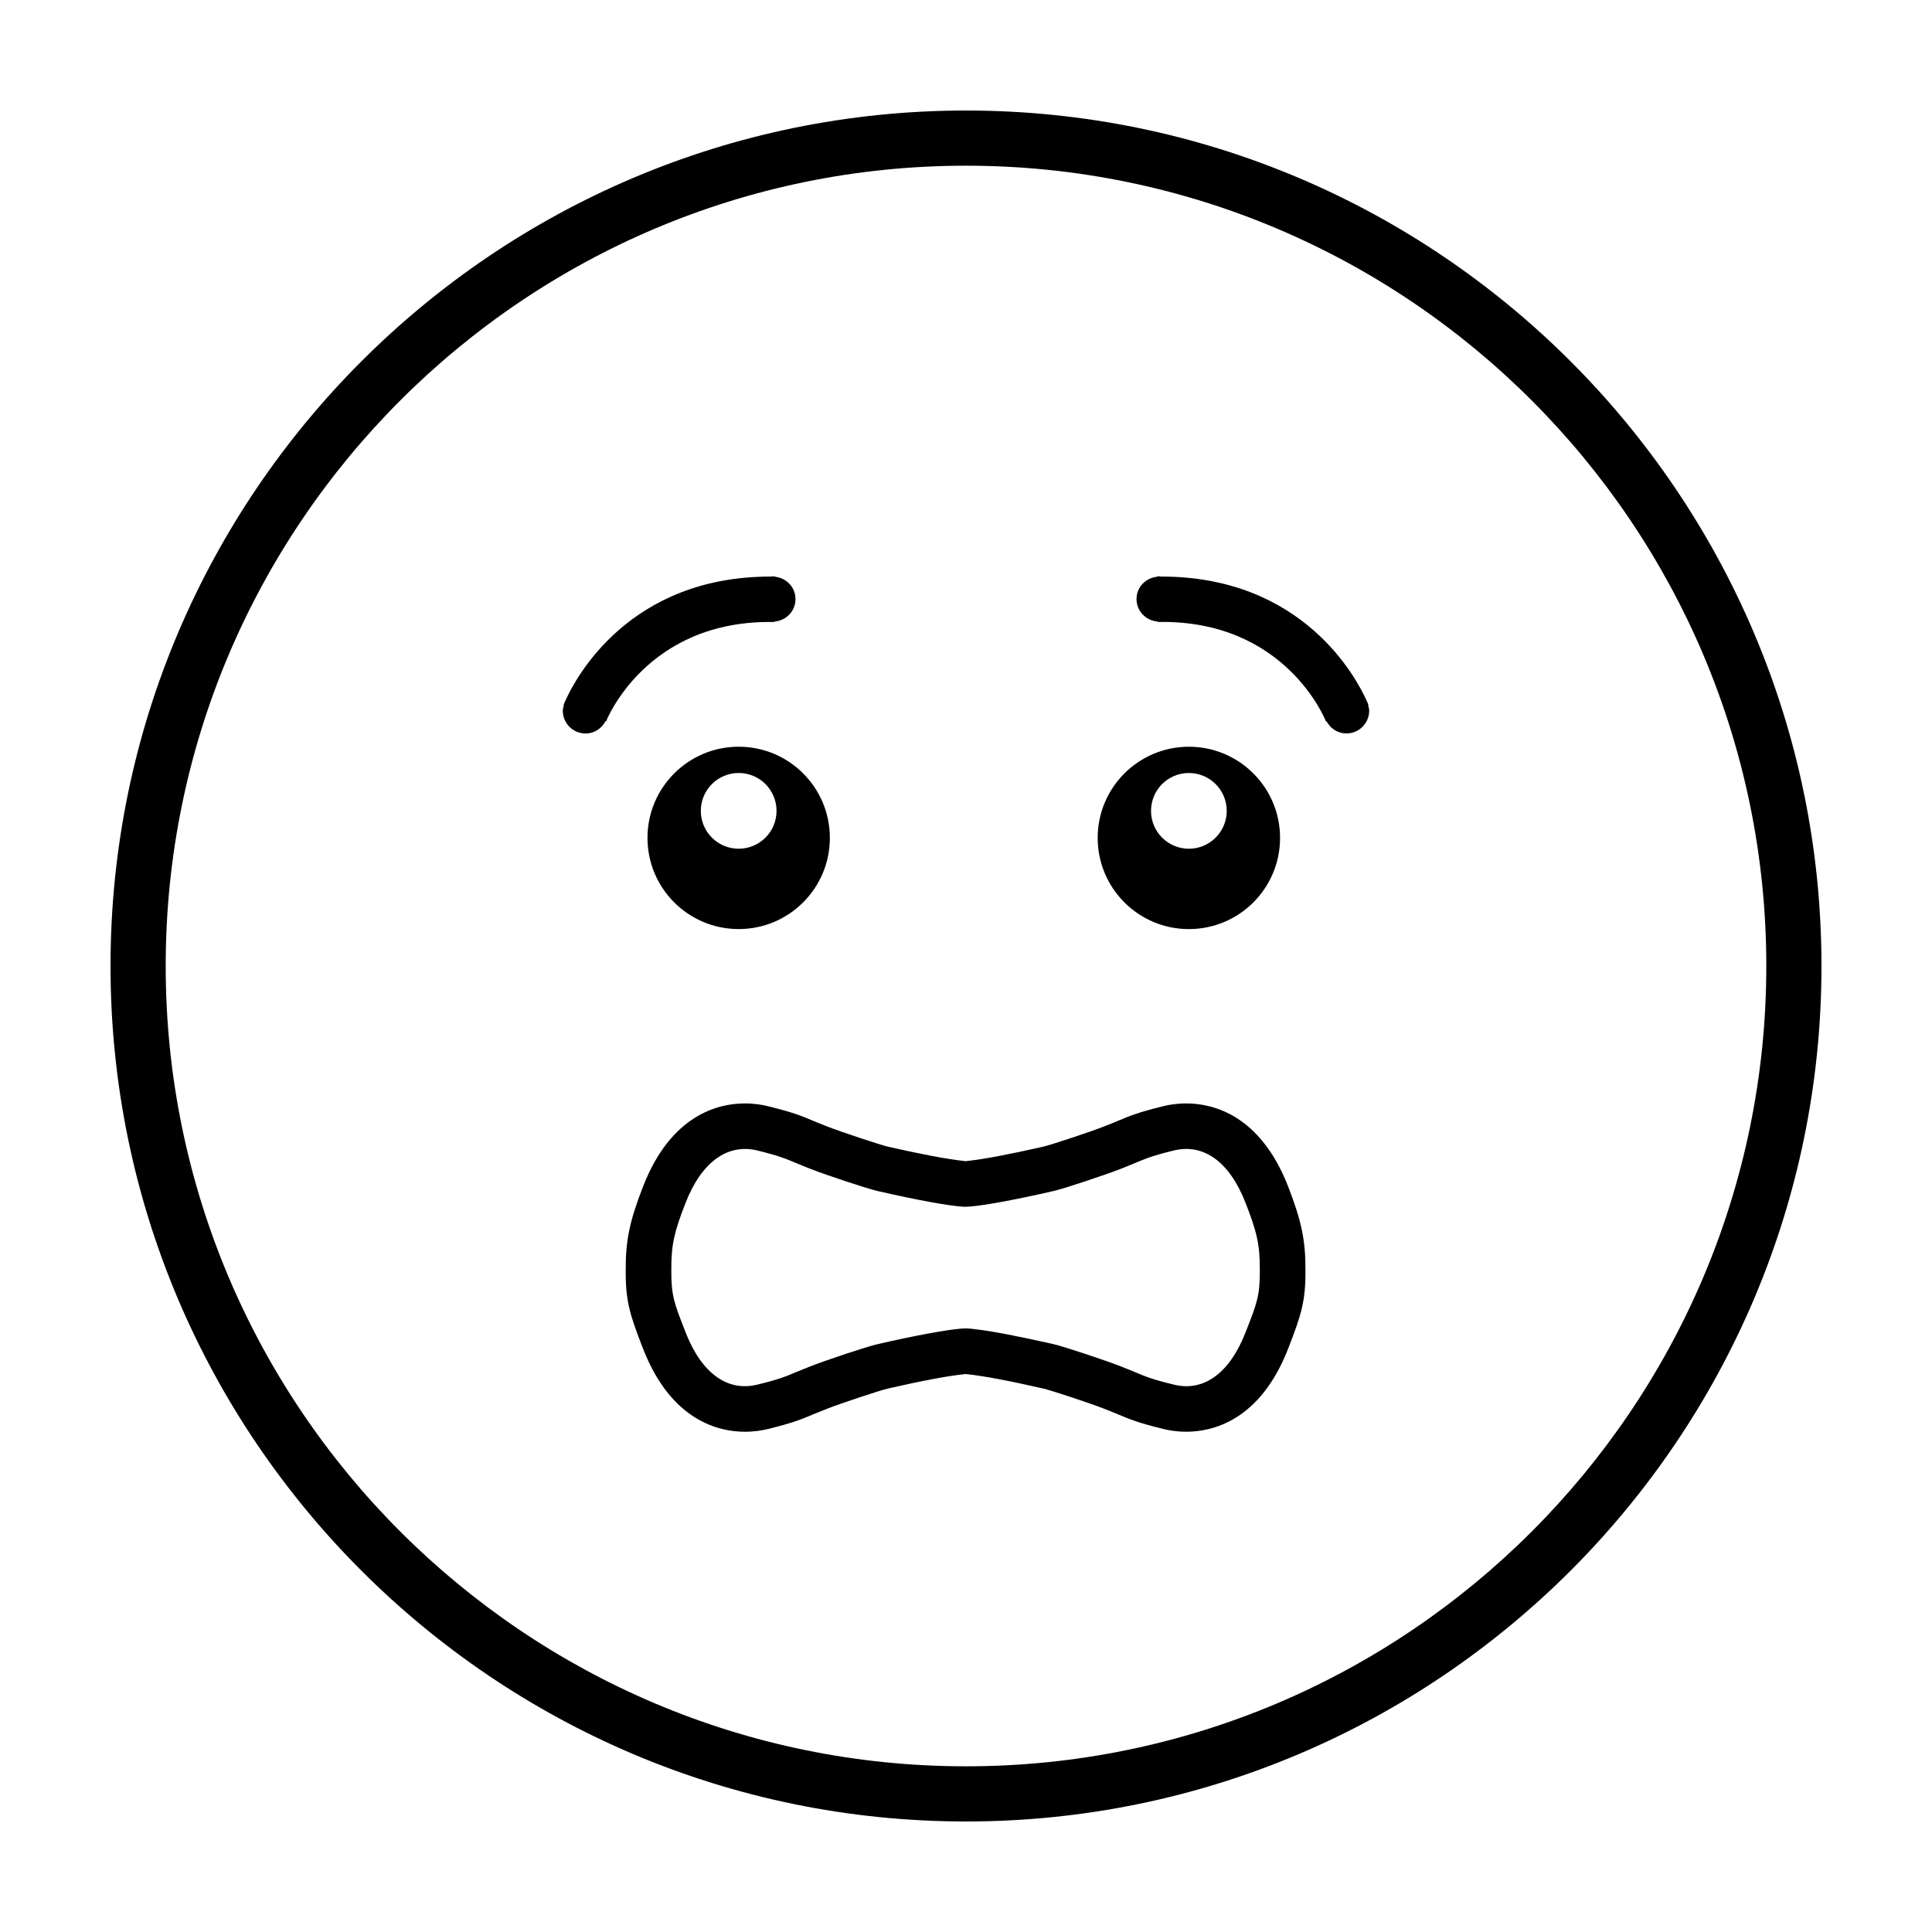 <?xml version="1.0" encoding="UTF-8"?>
<!-- Uploaded to: SVG Repo, www.svgrepo.com, Generator: SVG Repo Mixer Tools -->
<svg fill="#000000" width="800px" height="800px" version="1.1" viewBox="144 144 512 512" xmlns="http://www.w3.org/2000/svg">
 <g>
  <path d="m458.39 436.42c-2.644 0-4.777 0.387-6.098 0.73-6.637 1.629-8.852 2.551-11.91 3.836-1.074 0.457-2.293 0.957-3.883 1.57-3.738 1.461-13.922 4.832-16 5.32-9.062 2.055-15.879 3.34-20.242 3.805-0.117 0.012-0.246 0.023-0.359 0.051-0.121-0.023-0.246-0.039-0.367-0.051-4.367-0.465-11.18-1.75-20.25-3.805-2.066-0.488-12.238-3.859-16-5.32-1.57-0.609-2.781-1.113-3.863-1.562-3.066-1.293-5.281-2.211-11.926-3.844-1.32-0.336-3.465-0.73-6.098-0.73-6.887 0-19.539 2.867-26.984 22.031-3.57 9.176-4.644 14.363-4.586 22.188-0.066 8.137 1.074 11.734 4.586 20.762 7.453 19.16 20.098 22.027 26.984 22.027 2.629 0 4.769-0.395 6.09-0.719 6.648-1.633 8.863-2.562 11.93-3.856 1.078-0.449 2.289-0.945 3.871-1.562 3.758-1.465 13.93-4.832 15.996-5.305 9.07-2.07 15.875-3.359 20.25-3.809 0.121-0.02 0.25-0.035 0.367-0.047 0.117 0.012 0.242 0.023 0.359 0.047 4.375 0.449 11.184 1.738 20.242 3.809 2.082 0.473 12.262 3.84 16.008 5.305 1.578 0.609 2.797 1.125 3.883 1.57 3.059 1.281 5.273 2.207 11.898 3.828 1.328 0.336 3.461 0.734 6.106 0.734 6.867 0 19.527-2.867 26.984-22.027 3.508-9.027 4.637-12.625 4.578-20.715 0.055-7.875-1.02-13.059-4.578-22.234-7.461-19.156-20.121-22.027-26.988-22.027zm16.102 59.641-0.383 0.961c-4.258 10.973-11.16 15.824-18.938 13.941-5.883-1.43-7.602-2.16-10.402-3.344-1.082-0.438-2.273-0.957-3.898-1.578-4.359-1.684-14.785-5.148-17.68-5.828-8.871-2.016-16.324-3.457-20.645-3.945l-0.699-0.082c-0.109-0.023-0.223-0.039-0.328-0.047l-1.078-0.09h-0.734l-1.078 0.055c-3.981 0.336-12.133 1.832-22.035 4.102-2.91 0.66-13.332 4.144-17.68 5.828-1.613 0.621-2.828 1.145-3.894 1.578-2.816 1.184-4.519 1.914-10.395 3.344-7.828 1.883-14.691-2.969-18.965-13.941l-0.383-0.988c-2.555-6.57-3.426-8.785-3.371-15.395-0.055-6.879 0.848-10.324 3.754-17.805 4.273-10.973 11.191-15.801 18.953-13.957 5.883 1.441 7.594 2.18 10.402 3.367 1.074 0.434 2.277 0.945 3.894 1.578 4.344 1.684 14.766 5.148 17.672 5.82 10.352 2.367 18.777 3.91 22.551 4.144l0.004-0.016 0.312 0.035 0.629-0.004 1.078-0.059c3.981-0.324 12.121-1.82 22.031-4.102 2.891-0.66 13.32-4.137 17.68-5.82 1.617-0.629 2.82-1.145 3.898-1.578 2.805-1.184 4.519-1.926 10.398-3.367 7.828-1.844 14.688 2.984 18.941 13.957 2.91 7.481 3.824 10.922 3.762 17.852 0.051 6.586-0.812 8.805-3.375 15.383z"/>
  <path d="m349.2 308.84 0.004-0.117c3.125-0.227 5.613-2.766 5.613-5.961 0-3.109-2.371-5.562-5.375-5.906v-0.098c-0.133 0-0.258 0.012-0.387 0.012-0.098-0.004-0.168-0.055-0.273-0.055-0.133 0-0.25 0.066-0.387 0.082-37.613-0.109-51.832 26.812-54.539 32.848-0.109 0.215-0.207 0.422-0.297 0.66-0.105 0.262-0.191 0.48-0.227 0.555l0.105 0.039c-0.117 0.48-0.293 0.938-0.293 1.445 0 3.336 2.707 6.039 6.047 6.039 2.316 0 4.266-1.344 5.285-3.269l0.141 0.059c0.109-0.27 10.664-27.027 44.582-26.332z"/>
  <path d="m506.67 330.86c-0.031-0.082-0.121-0.293-0.23-0.555-0.082-0.238-0.172-0.438-0.293-0.66-2.699-6.031-16.922-32.953-54.543-32.848-0.125-0.012-0.262-0.082-0.383-0.082-0.117 0-0.18 0.051-0.277 0.055-0.133 0-0.25-0.016-0.383-0.016v0.102c-3.019 0.344-5.371 2.797-5.371 5.898 0 3.188 2.488 5.727 5.602 5.961l0.012 0.117c33.918-0.699 44.48 26.059 44.57 26.328l0.145-0.055c1.023 1.918 2.977 3.266 5.301 3.266 3.332 0 6.031-2.707 6.031-6.039 0-0.516-0.168-0.973-0.293-1.445z"/>
  <path d="m315.59 366.05c0 13.348 10.816 24.164 24.164 24.164 13.352 0 24.168-10.816 24.168-24.164 0-13.348-10.812-24.164-24.168-24.164-13.344 0.004-24.164 10.82-24.164 24.164zm34.199-7.164c0 5.547-4.488 10.035-10.035 10.035-5.535 0-10.031-4.488-10.031-10.035s4.5-10.035 10.031-10.035c5.551 0 10.035 4.488 10.035 10.035z"/>
  <path d="m459.06 390.22c13.352 0 24.168-10.816 24.168-24.164 0-13.348-10.812-24.164-24.168-24.164-13.34 0-24.164 10.816-24.164 24.164 0.004 13.348 10.82 24.164 24.164 24.164zm0-41.367c5.543 0 10.035 4.488 10.035 10.035s-4.5 10.035-10.035 10.035-10.027-4.488-10.027-10.035c0.004-5.547 4.488-10.035 10.027-10.035z"/>
  <path d="m400 173.29c-125.01 0-226.71 101.7-226.71 226.71s101.7 226.71 226.71 226.71 226.71-101.7 226.71-226.71c-0.004-125.01-101.71-226.71-226.71-226.71zm0 438.8c-116.95 0-212.09-95.137-212.09-212.09 0-116.95 95.145-212.09 212.09-212.09 116.95 0 212.09 95.145 212.09 212.09-0.004 116.95-95.141 212.09-212.09 212.09z"/>
 </g>
</svg>